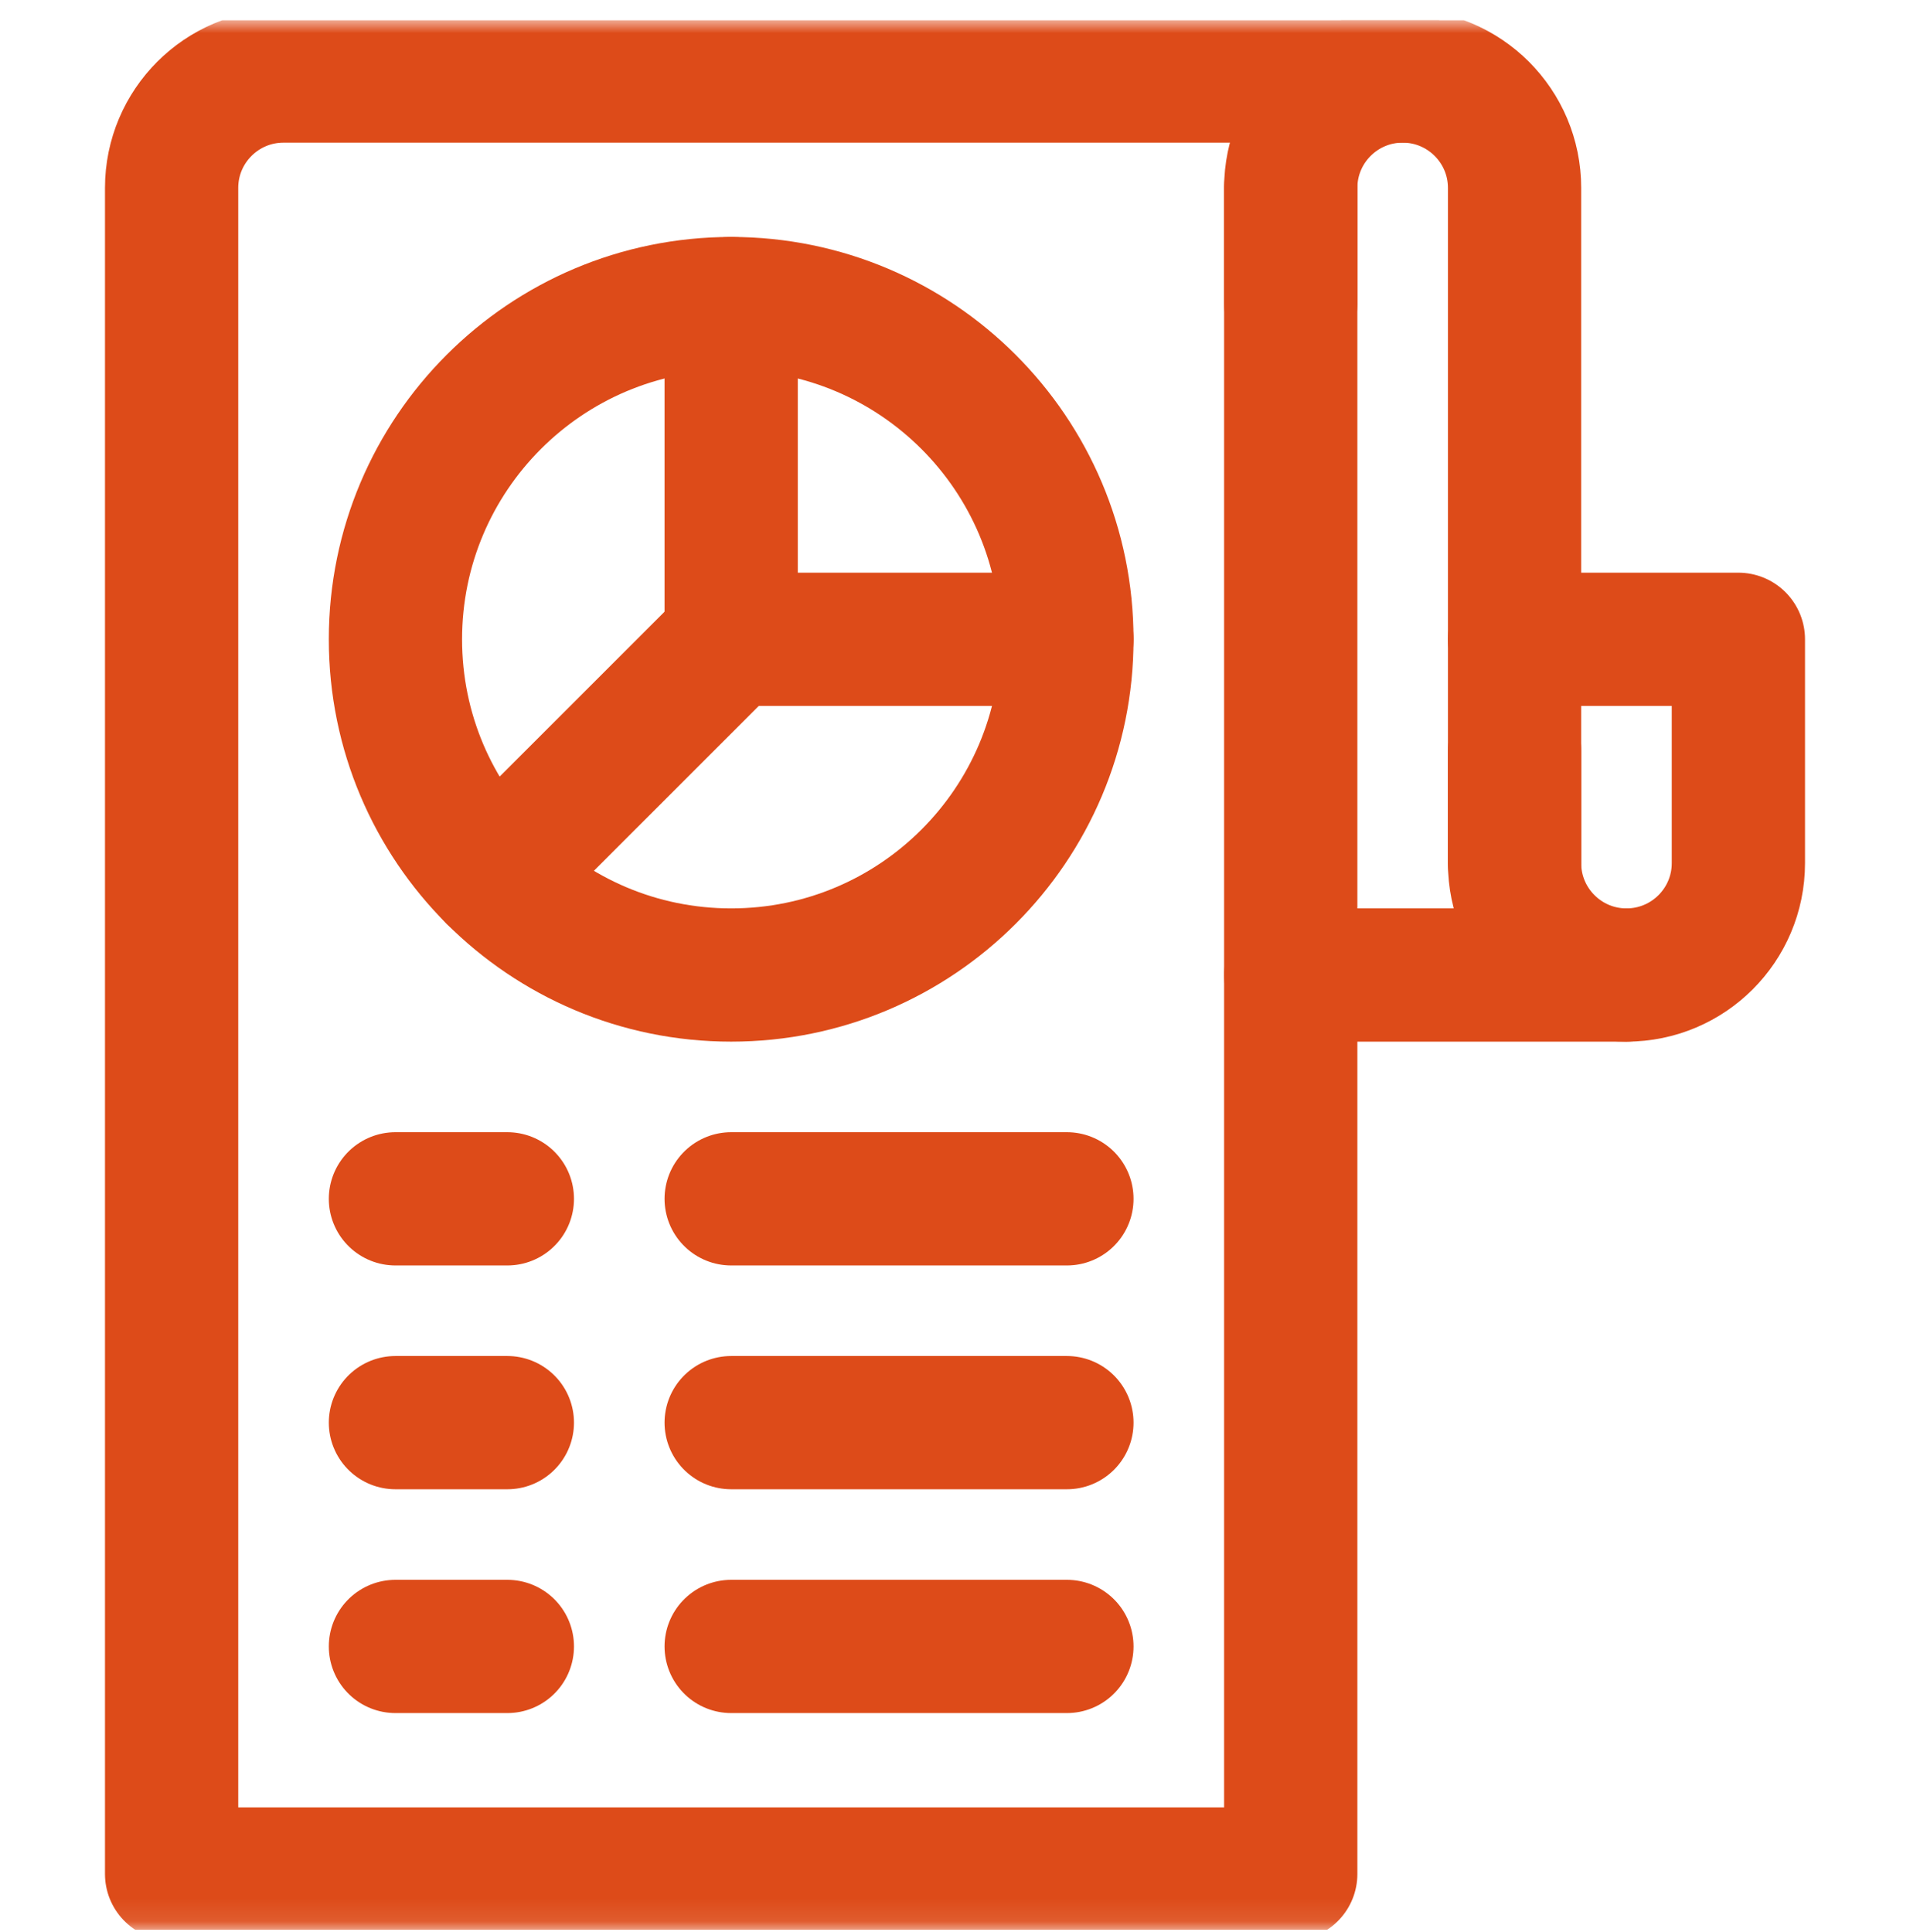 <?xml version="1.0" encoding="UTF-8"?> <svg xmlns="http://www.w3.org/2000/svg" width="86" height="87" viewBox="0 0 86 87" fill="none"><g clip-path="url(#clip0_4948_2997)"><mask id="mask0_4948_2997" style="mask-type:luminance" maskUnits="userSpaceOnUse" x="0" y="0" width="86" height="87"><path d="M0 0.905H86V86.905H0V0.905Z" fill="white"></path></mask><g mask="url(#mask0_4948_2997)"><path d="M58.117 8.463V84.385H7.727V8.463C7.727 5.68 9.983 3.424 12.766 3.424H63.156" stroke="#DD4B19" stroke-width="6" stroke-miterlimit="10" stroke-linecap="round" stroke-linejoin="round"></path><path d="M48.039 28.788C48.039 37.137 41.271 43.905 32.922 43.905C24.573 43.905 17.805 37.137 17.805 28.788C17.805 20.439 24.573 13.67 32.922 13.67C41.271 13.67 48.039 20.439 48.039 28.788Z" stroke="#DD4B19" stroke-width="6" stroke-miterlimit="10" stroke-linecap="round" stroke-linejoin="round"></path><path d="M32.922 13.67V28.788H48.039" stroke="#DD4B19" stroke-width="6" stroke-miterlimit="10" stroke-linecap="round" stroke-linejoin="round"></path><path d="M22.232 39.477L32.922 28.788" stroke="#DD4B19" stroke-width="6" stroke-miterlimit="10" stroke-linecap="round" stroke-linejoin="round"></path><path d="M32.922 53.983H48.039" stroke="#DD4B19" stroke-width="6" stroke-miterlimit="10" stroke-linecap="round" stroke-linejoin="round"></path><path d="M32.922 64.061H48.039" stroke="#DD4B19" stroke-width="6" stroke-miterlimit="10" stroke-linecap="round" stroke-linejoin="round"></path><path d="M32.922 74.139H48.039" stroke="#DD4B19" stroke-width="6" stroke-miterlimit="10" stroke-linecap="round" stroke-linejoin="round"></path><path d="M17.805 53.983H22.844" stroke="#DD4B19" stroke-width="6" stroke-miterlimit="10" stroke-linecap="round" stroke-linejoin="round"></path><path d="M17.805 64.061H22.844" stroke="#DD4B19" stroke-width="6" stroke-miterlimit="10" stroke-linecap="round" stroke-linejoin="round"></path><path d="M17.805 74.139H22.844" stroke="#DD4B19" stroke-width="6" stroke-miterlimit="10" stroke-linecap="round" stroke-linejoin="round"></path><path d="M58.117 43.905H73.234" stroke="#DD4B19" stroke-width="6" stroke-miterlimit="10" stroke-linecap="round" stroke-linejoin="round"></path><path d="M68.195 38.866V8.463C68.195 5.68 65.939 3.424 63.156 3.424C60.373 3.424 58.117 5.68 58.117 8.463V13.67" stroke="#DD4B19" stroke-width="6" stroke-miterlimit="10" stroke-linecap="round" stroke-linejoin="round"></path><path d="M68.195 28.788H78.273V38.866C78.273 41.649 76.017 43.905 73.234 43.905C70.451 43.905 68.195 41.649 68.195 38.866V33.827" stroke="#DD4B19" stroke-width="6" stroke-miterlimit="10" stroke-linecap="round" stroke-linejoin="round"></path></g></g><defs><clipPath id="clip0_4948_2997"><rect width="86" height="86" fill="white" transform="translate(0 0.905)"></rect></clipPath></defs></svg> 